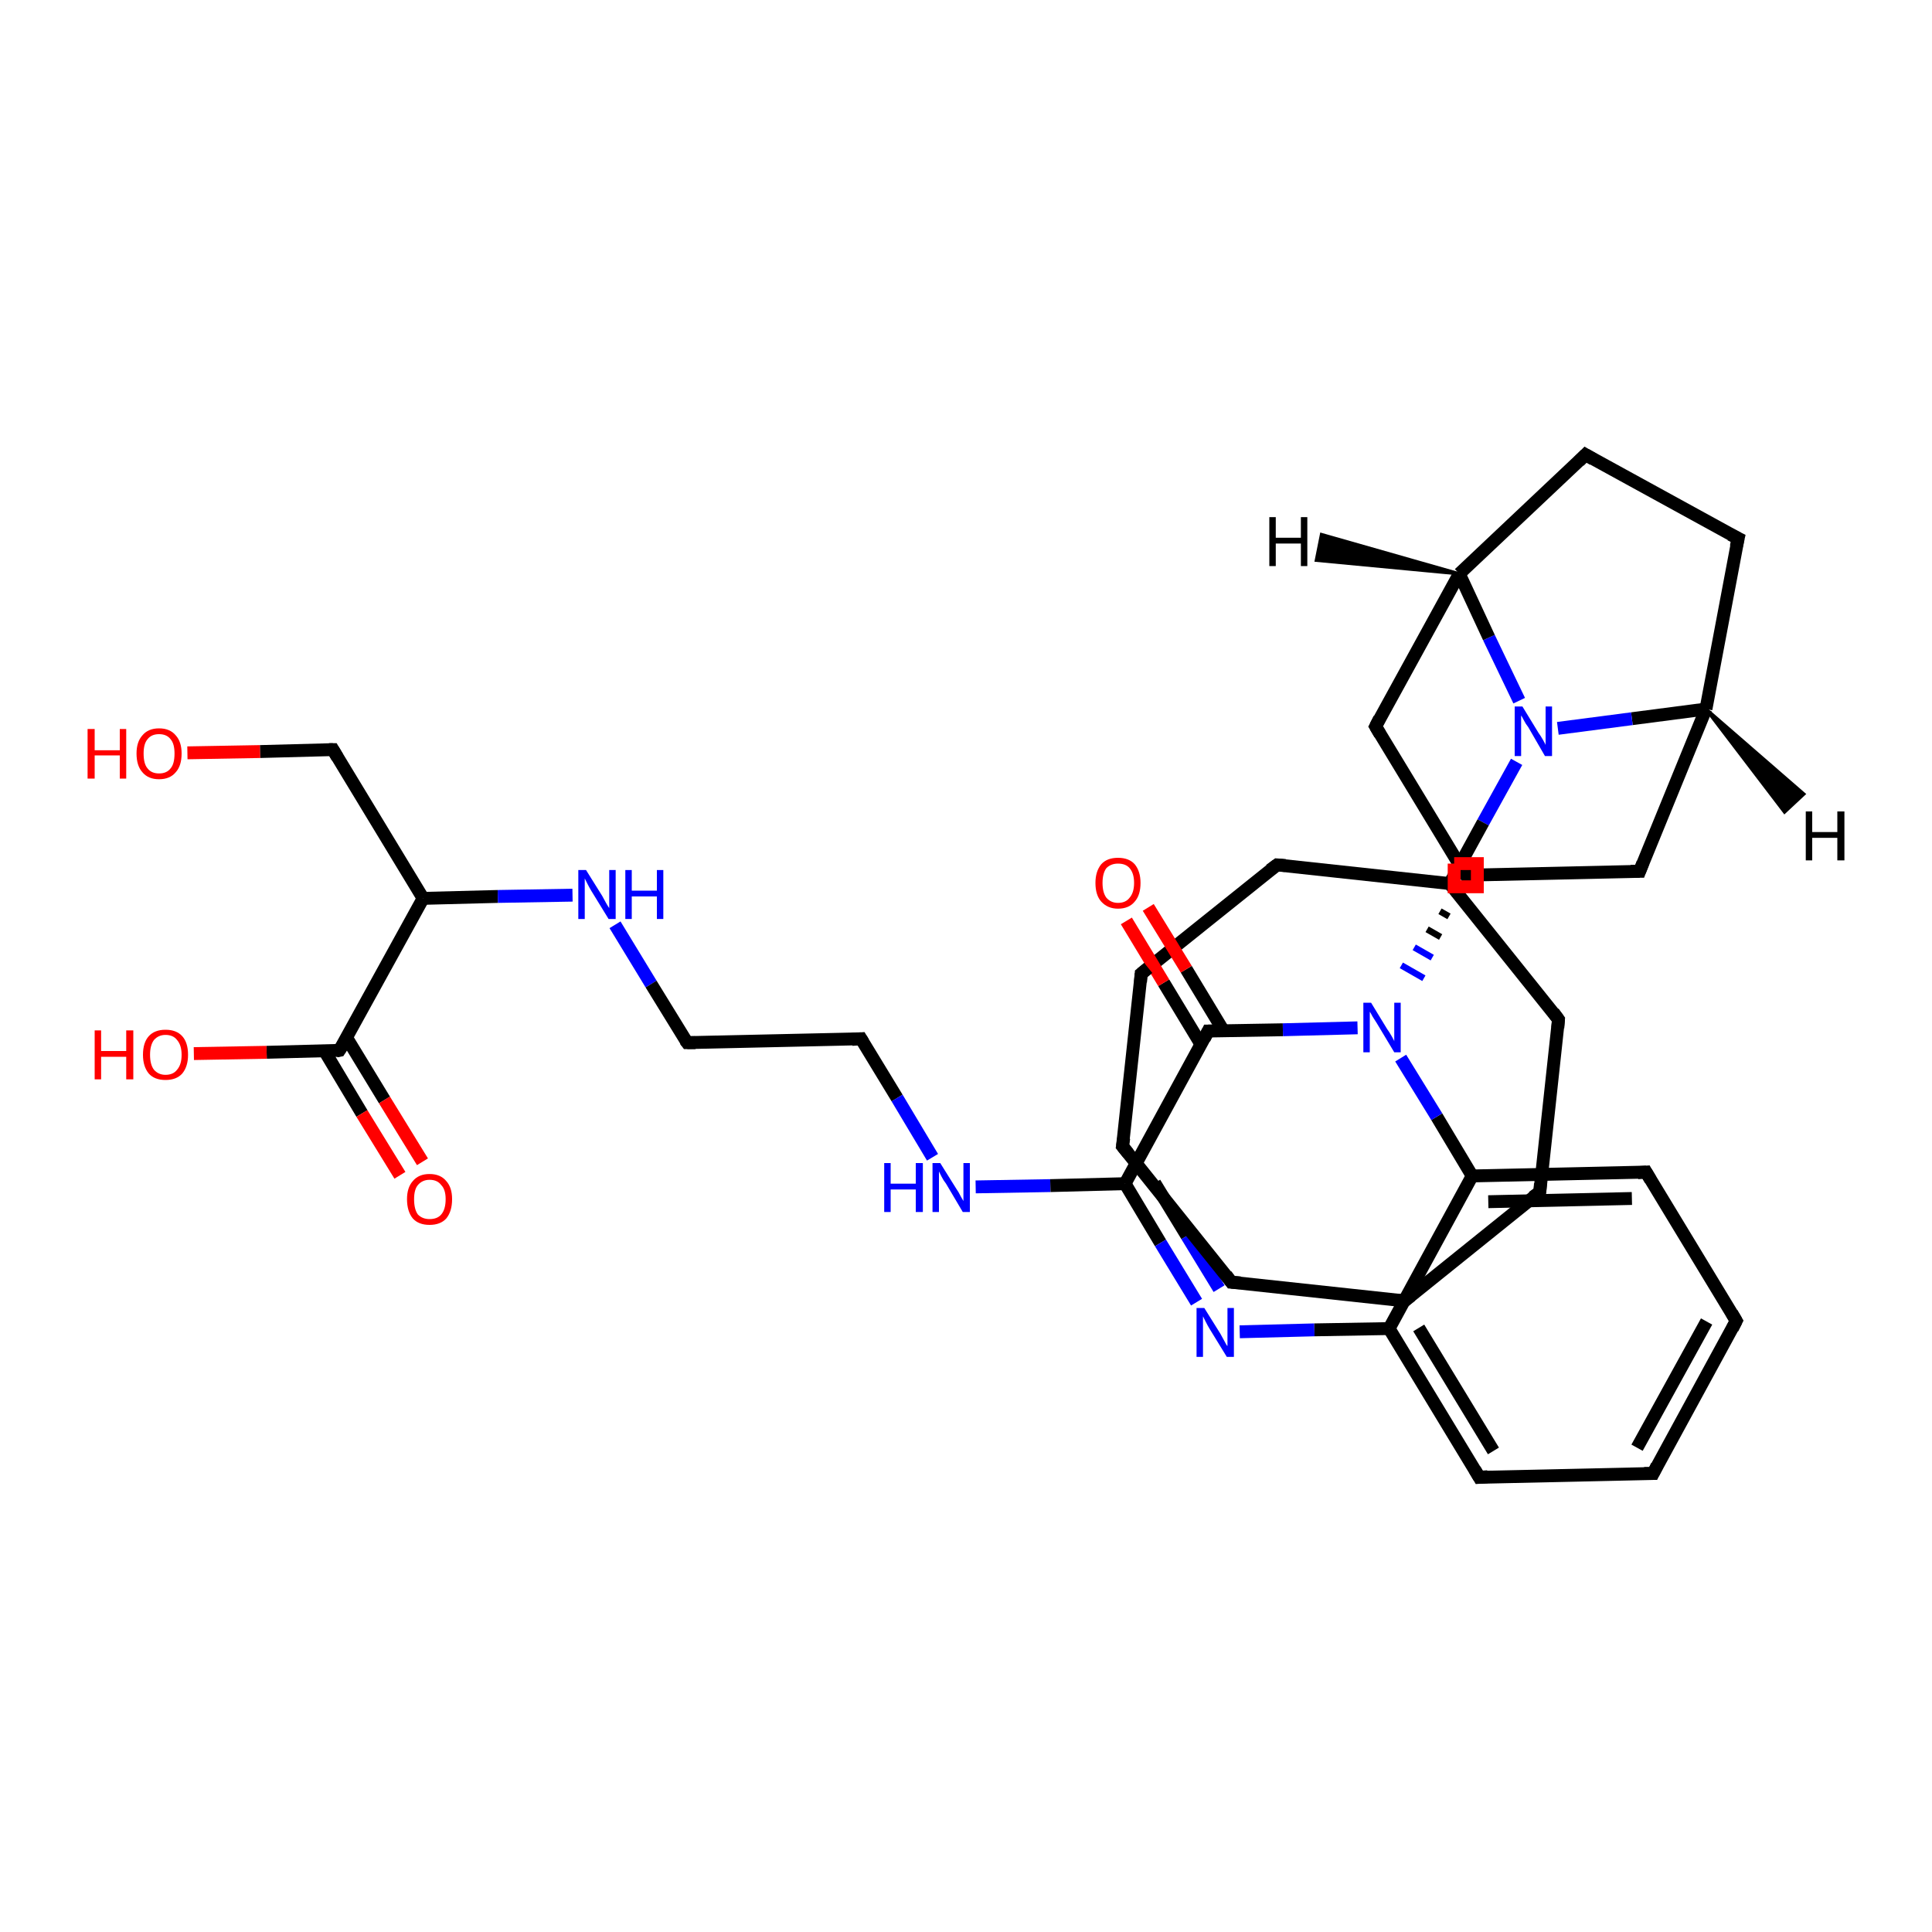 <?xml version='1.0' encoding='iso-8859-1'?>
<svg version='1.1' baseProfile='full'
              xmlns='http://www.w3.org/2000/svg'
                      xmlns:rdkit='http://www.rdkit.org/xml'
                      xmlns:xlink='http://www.w3.org/1999/xlink'
                  xml:space='preserve'
width='300px' height='300px' viewBox='0 0 300 300'>
<!-- END OF HEADER -->
<rect style='opacity:1.0;fill:#FFFFFF;stroke:none' width='300.0' height='300.0' x='0.0' y='0.0'> </rect>
<path class='bond-0 atom-0 atom-1' d='M 29.1,116.9 L 40.4,116.7' style='fill:none;fill-rule:evenodd;stroke:#FF0000;stroke-width:2.0px;stroke-linecap:butt;stroke-linejoin:miter;stroke-opacity:1' />
<path class='bond-0 atom-0 atom-1' d='M 40.4,116.7 L 51.7,116.4' style='fill:none;fill-rule:evenodd;stroke:#000000;stroke-width:2.0px;stroke-linecap:butt;stroke-linejoin:miter;stroke-opacity:1' />
<path class='bond-1 atom-1 atom-2' d='M 51.7,116.4 L 65.7,139.5' style='fill:none;fill-rule:evenodd;stroke:#000000;stroke-width:2.0px;stroke-linecap:butt;stroke-linejoin:miter;stroke-opacity:1' />
<path class='bond-2 atom-2 atom-3' d='M 65.7,139.5 L 77.3,139.2' style='fill:none;fill-rule:evenodd;stroke:#000000;stroke-width:2.0px;stroke-linecap:butt;stroke-linejoin:miter;stroke-opacity:1' />
<path class='bond-2 atom-2 atom-3' d='M 77.3,139.2 L 88.9,139.0' style='fill:none;fill-rule:evenodd;stroke:#0000FF;stroke-width:2.0px;stroke-linecap:butt;stroke-linejoin:miter;stroke-opacity:1' />
<path class='bond-3 atom-3 atom-4' d='M 95.5,143.6 L 101.1,152.8' style='fill:none;fill-rule:evenodd;stroke:#0000FF;stroke-width:2.0px;stroke-linecap:butt;stroke-linejoin:miter;stroke-opacity:1' />
<path class='bond-3 atom-3 atom-4' d='M 101.1,152.8 L 106.7,161.9' style='fill:none;fill-rule:evenodd;stroke:#000000;stroke-width:2.0px;stroke-linecap:butt;stroke-linejoin:miter;stroke-opacity:1' />
<path class='bond-4 atom-4 atom-5' d='M 106.7,161.9 L 133.7,161.3' style='fill:none;fill-rule:evenodd;stroke:#000000;stroke-width:2.0px;stroke-linecap:butt;stroke-linejoin:miter;stroke-opacity:1' />
<path class='bond-5 atom-5 atom-6' d='M 133.7,161.3 L 139.3,170.5' style='fill:none;fill-rule:evenodd;stroke:#000000;stroke-width:2.0px;stroke-linecap:butt;stroke-linejoin:miter;stroke-opacity:1' />
<path class='bond-5 atom-5 atom-6' d='M 139.3,170.5 L 144.8,179.7' style='fill:none;fill-rule:evenodd;stroke:#0000FF;stroke-width:2.0px;stroke-linecap:butt;stroke-linejoin:miter;stroke-opacity:1' />
<path class='bond-6 atom-6 atom-7' d='M 151.5,184.3 L 163.1,184.1' style='fill:none;fill-rule:evenodd;stroke:#0000FF;stroke-width:2.0px;stroke-linecap:butt;stroke-linejoin:miter;stroke-opacity:1' />
<path class='bond-6 atom-6 atom-7' d='M 163.1,184.1 L 174.7,183.8' style='fill:none;fill-rule:evenodd;stroke:#000000;stroke-width:2.0px;stroke-linecap:butt;stroke-linejoin:miter;stroke-opacity:1' />
<path class='bond-7 atom-7 atom-8' d='M 174.7,183.8 L 180.2,193.0' style='fill:none;fill-rule:evenodd;stroke:#000000;stroke-width:2.0px;stroke-linecap:butt;stroke-linejoin:miter;stroke-opacity:1' />
<path class='bond-7 atom-7 atom-8' d='M 180.2,193.0 L 185.8,202.2' style='fill:none;fill-rule:evenodd;stroke:#0000FF;stroke-width:2.0px;stroke-linecap:butt;stroke-linejoin:miter;stroke-opacity:1' />
<path class='bond-7 atom-7 atom-8' d='M 179.3,183.7 L 184.3,191.9' style='fill:none;fill-rule:evenodd;stroke:#000000;stroke-width:2.0px;stroke-linecap:butt;stroke-linejoin:miter;stroke-opacity:1' />
<path class='bond-7 atom-7 atom-8' d='M 184.3,191.9 L 189.3,200.1' style='fill:none;fill-rule:evenodd;stroke:#0000FF;stroke-width:2.0px;stroke-linecap:butt;stroke-linejoin:miter;stroke-opacity:1' />
<path class='bond-8 atom-8 atom-9' d='M 192.5,206.8 L 204.1,206.5' style='fill:none;fill-rule:evenodd;stroke:#0000FF;stroke-width:2.0px;stroke-linecap:butt;stroke-linejoin:miter;stroke-opacity:1' />
<path class='bond-8 atom-8 atom-9' d='M 204.1,206.5 L 215.7,206.3' style='fill:none;fill-rule:evenodd;stroke:#000000;stroke-width:2.0px;stroke-linecap:butt;stroke-linejoin:miter;stroke-opacity:1' />
<path class='bond-9 atom-9 atom-10' d='M 215.7,206.3 L 229.7,229.4' style='fill:none;fill-rule:evenodd;stroke:#000000;stroke-width:2.0px;stroke-linecap:butt;stroke-linejoin:miter;stroke-opacity:1' />
<path class='bond-9 atom-9 atom-10' d='M 220.3,206.2 L 231.9,225.3' style='fill:none;fill-rule:evenodd;stroke:#000000;stroke-width:2.0px;stroke-linecap:butt;stroke-linejoin:miter;stroke-opacity:1' />
<path class='bond-10 atom-10 atom-11' d='M 229.7,229.4 L 256.7,228.8' style='fill:none;fill-rule:evenodd;stroke:#000000;stroke-width:2.0px;stroke-linecap:butt;stroke-linejoin:miter;stroke-opacity:1' />
<path class='bond-11 atom-11 atom-12' d='M 256.7,228.8 L 269.6,205.1' style='fill:none;fill-rule:evenodd;stroke:#000000;stroke-width:2.0px;stroke-linecap:butt;stroke-linejoin:miter;stroke-opacity:1' />
<path class='bond-11 atom-11 atom-12' d='M 254.2,224.8 L 265.0,205.2' style='fill:none;fill-rule:evenodd;stroke:#000000;stroke-width:2.0px;stroke-linecap:butt;stroke-linejoin:miter;stroke-opacity:1' />
<path class='bond-12 atom-12 atom-13' d='M 269.6,205.1 L 255.6,182.0' style='fill:none;fill-rule:evenodd;stroke:#000000;stroke-width:2.0px;stroke-linecap:butt;stroke-linejoin:miter;stroke-opacity:1' />
<path class='bond-13 atom-13 atom-14' d='M 255.6,182.0 L 228.6,182.6' style='fill:none;fill-rule:evenodd;stroke:#000000;stroke-width:2.0px;stroke-linecap:butt;stroke-linejoin:miter;stroke-opacity:1' />
<path class='bond-13 atom-13 atom-14' d='M 253.4,186.1 L 231.1,186.6' style='fill:none;fill-rule:evenodd;stroke:#000000;stroke-width:2.0px;stroke-linecap:butt;stroke-linejoin:miter;stroke-opacity:1' />
<path class='bond-14 atom-14 atom-15' d='M 228.6,182.6 L 223.1,173.4' style='fill:none;fill-rule:evenodd;stroke:#000000;stroke-width:2.0px;stroke-linecap:butt;stroke-linejoin:miter;stroke-opacity:1' />
<path class='bond-14 atom-14 atom-15' d='M 223.1,173.4 L 217.5,164.3' style='fill:none;fill-rule:evenodd;stroke:#0000FF;stroke-width:2.0px;stroke-linecap:butt;stroke-linejoin:miter;stroke-opacity:1' />
<path class='bond-15 atom-16 atom-15' d='M 225.6,138.7 L 226.3,139.1' style='fill:none;fill-rule:evenodd;stroke:#000000;stroke-width:1.0px;stroke-linecap:butt;stroke-linejoin:miter;stroke-opacity:1' />
<path class='bond-15 atom-16 atom-15' d='M 223.6,141.5 L 225.0,142.3' style='fill:none;fill-rule:evenodd;stroke:#000000;stroke-width:1.0px;stroke-linecap:butt;stroke-linejoin:miter;stroke-opacity:1' />
<path class='bond-15 atom-16 atom-15' d='M 221.6,144.3 L 223.7,145.5' style='fill:none;fill-rule:evenodd;stroke:#000000;stroke-width:1.0px;stroke-linecap:butt;stroke-linejoin:miter;stroke-opacity:1' />
<path class='bond-15 atom-16 atom-15' d='M 219.6,147.1 L 222.4,148.7' style='fill:none;fill-rule:evenodd;stroke:#0000FF;stroke-width:1.0px;stroke-linecap:butt;stroke-linejoin:miter;stroke-opacity:1' />
<path class='bond-15 atom-16 atom-15' d='M 217.6,149.9 L 221.1,151.9' style='fill:none;fill-rule:evenodd;stroke:#0000FF;stroke-width:1.0px;stroke-linecap:butt;stroke-linejoin:miter;stroke-opacity:1' />
<path class='bond-16 atom-16 atom-17' d='M 227.6,135.9 L 213.6,112.8' style='fill:none;fill-rule:evenodd;stroke:#000000;stroke-width:2.0px;stroke-linecap:butt;stroke-linejoin:miter;stroke-opacity:1' />
<path class='bond-17 atom-17 atom-18' d='M 213.6,112.8 L 226.6,89.1' style='fill:none;fill-rule:evenodd;stroke:#000000;stroke-width:2.0px;stroke-linecap:butt;stroke-linejoin:miter;stroke-opacity:1' />
<path class='bond-18 atom-18 atom-19' d='M 226.6,89.1 L 246.2,70.6' style='fill:none;fill-rule:evenodd;stroke:#000000;stroke-width:2.0px;stroke-linecap:butt;stroke-linejoin:miter;stroke-opacity:1' />
<path class='bond-19 atom-19 atom-20' d='M 246.2,70.6 L 269.9,83.6' style='fill:none;fill-rule:evenodd;stroke:#000000;stroke-width:2.0px;stroke-linecap:butt;stroke-linejoin:miter;stroke-opacity:1' />
<path class='bond-20 atom-20 atom-21' d='M 269.9,83.6 L 264.9,110.1' style='fill:none;fill-rule:evenodd;stroke:#000000;stroke-width:2.0px;stroke-linecap:butt;stroke-linejoin:miter;stroke-opacity:1' />
<path class='bond-21 atom-21 atom-22' d='M 264.9,110.1 L 254.6,135.3' style='fill:none;fill-rule:evenodd;stroke:#000000;stroke-width:2.0px;stroke-linecap:butt;stroke-linejoin:miter;stroke-opacity:1' />
<path class='bond-22 atom-21 atom-23' d='M 264.9,110.1 L 253.4,111.6' style='fill:none;fill-rule:evenodd;stroke:#000000;stroke-width:2.0px;stroke-linecap:butt;stroke-linejoin:miter;stroke-opacity:1' />
<path class='bond-22 atom-21 atom-23' d='M 253.4,111.6 L 241.9,113.1' style='fill:none;fill-rule:evenodd;stroke:#0000FF;stroke-width:2.0px;stroke-linecap:butt;stroke-linejoin:miter;stroke-opacity:1' />
<path class='bond-23 atom-23 atom-24' d='M 235.5,118.3 L 230.3,127.7' style='fill:none;fill-rule:evenodd;stroke:#0000FF;stroke-width:2.0px;stroke-linecap:butt;stroke-linejoin:miter;stroke-opacity:1' />
<path class='bond-23 atom-23 atom-24' d='M 230.3,127.7 L 225.1,137.2' style='fill:none;fill-rule:evenodd;stroke:#000000;stroke-width:2.0px;stroke-linecap:butt;stroke-linejoin:miter;stroke-opacity:1' />
<path class='bond-24 atom-24 atom-25' d='M 225.1,137.2 L 198.3,134.3' style='fill:none;fill-rule:evenodd;stroke:#000000;stroke-width:2.0px;stroke-linecap:butt;stroke-linejoin:miter;stroke-opacity:1' />
<path class='bond-25 atom-25 atom-26' d='M 198.3,134.3 L 177.2,151.2' style='fill:none;fill-rule:evenodd;stroke:#000000;stroke-width:2.0px;stroke-linecap:butt;stroke-linejoin:miter;stroke-opacity:1' />
<path class='bond-26 atom-26 atom-27' d='M 177.2,151.2 L 174.3,178.0' style='fill:none;fill-rule:evenodd;stroke:#000000;stroke-width:2.0px;stroke-linecap:butt;stroke-linejoin:miter;stroke-opacity:1' />
<path class='bond-27 atom-27 atom-28' d='M 174.3,178.0 L 191.2,199.1' style='fill:none;fill-rule:evenodd;stroke:#000000;stroke-width:2.0px;stroke-linecap:butt;stroke-linejoin:miter;stroke-opacity:1' />
<path class='bond-28 atom-28 atom-29' d='M 191.2,199.1 L 218.1,202.0' style='fill:none;fill-rule:evenodd;stroke:#000000;stroke-width:2.0px;stroke-linecap:butt;stroke-linejoin:miter;stroke-opacity:1' />
<path class='bond-29 atom-29 atom-30' d='M 218.1,202.0 L 239.1,185.1' style='fill:none;fill-rule:evenodd;stroke:#000000;stroke-width:2.0px;stroke-linecap:butt;stroke-linejoin:miter;stroke-opacity:1' />
<path class='bond-30 atom-30 atom-31' d='M 239.1,185.1 L 242.0,158.3' style='fill:none;fill-rule:evenodd;stroke:#000000;stroke-width:2.0px;stroke-linecap:butt;stroke-linejoin:miter;stroke-opacity:1' />
<path class='bond-31 atom-15 atom-32' d='M 210.8,159.6 L 199.2,159.9' style='fill:none;fill-rule:evenodd;stroke:#0000FF;stroke-width:2.0px;stroke-linecap:butt;stroke-linejoin:miter;stroke-opacity:1' />
<path class='bond-31 atom-15 atom-32' d='M 199.2,159.9 L 187.6,160.1' style='fill:none;fill-rule:evenodd;stroke:#000000;stroke-width:2.0px;stroke-linecap:butt;stroke-linejoin:miter;stroke-opacity:1' />
<path class='bond-32 atom-32 atom-33' d='M 190.0,160.1 L 184.2,150.5' style='fill:none;fill-rule:evenodd;stroke:#000000;stroke-width:2.0px;stroke-linecap:butt;stroke-linejoin:miter;stroke-opacity:1' />
<path class='bond-32 atom-32 atom-33' d='M 184.2,150.5 L 178.3,140.9' style='fill:none;fill-rule:evenodd;stroke:#FF0000;stroke-width:2.0px;stroke-linecap:butt;stroke-linejoin:miter;stroke-opacity:1' />
<path class='bond-32 atom-32 atom-33' d='M 186.5,162.2 L 180.7,152.6' style='fill:none;fill-rule:evenodd;stroke:#000000;stroke-width:2.0px;stroke-linecap:butt;stroke-linejoin:miter;stroke-opacity:1' />
<path class='bond-32 atom-32 atom-33' d='M 180.7,152.6 L 174.9,143.0' style='fill:none;fill-rule:evenodd;stroke:#FF0000;stroke-width:2.0px;stroke-linecap:butt;stroke-linejoin:miter;stroke-opacity:1' />
<path class='bond-33 atom-2 atom-34' d='M 65.7,139.5 L 52.7,163.1' style='fill:none;fill-rule:evenodd;stroke:#000000;stroke-width:2.0px;stroke-linecap:butt;stroke-linejoin:miter;stroke-opacity:1' />
<path class='bond-34 atom-34 atom-35' d='M 52.7,163.1 L 41.4,163.4' style='fill:none;fill-rule:evenodd;stroke:#000000;stroke-width:2.0px;stroke-linecap:butt;stroke-linejoin:miter;stroke-opacity:1' />
<path class='bond-34 atom-34 atom-35' d='M 41.4,163.4 L 30.1,163.6' style='fill:none;fill-rule:evenodd;stroke:#FF0000;stroke-width:2.0px;stroke-linecap:butt;stroke-linejoin:miter;stroke-opacity:1' />
<path class='bond-35 atom-34 atom-36' d='M 50.4,163.2 L 56.2,172.9' style='fill:none;fill-rule:evenodd;stroke:#000000;stroke-width:2.0px;stroke-linecap:butt;stroke-linejoin:miter;stroke-opacity:1' />
<path class='bond-35 atom-34 atom-36' d='M 56.2,172.9 L 62.1,182.5' style='fill:none;fill-rule:evenodd;stroke:#FF0000;stroke-width:2.0px;stroke-linecap:butt;stroke-linejoin:miter;stroke-opacity:1' />
<path class='bond-35 atom-34 atom-36' d='M 53.8,161.1 L 59.7,170.8' style='fill:none;fill-rule:evenodd;stroke:#000000;stroke-width:2.0px;stroke-linecap:butt;stroke-linejoin:miter;stroke-opacity:1' />
<path class='bond-35 atom-34 atom-36' d='M 59.7,170.8 L 65.6,180.4' style='fill:none;fill-rule:evenodd;stroke:#FF0000;stroke-width:2.0px;stroke-linecap:butt;stroke-linejoin:miter;stroke-opacity:1' />
<path class='bond-36 atom-32 atom-7' d='M 187.6,160.1 L 174.7,183.8' style='fill:none;fill-rule:evenodd;stroke:#000000;stroke-width:2.0px;stroke-linecap:butt;stroke-linejoin:miter;stroke-opacity:1' />
<path class='bond-37 atom-14 atom-9' d='M 228.6,182.6 L 215.7,206.3' style='fill:none;fill-rule:evenodd;stroke:#000000;stroke-width:2.0px;stroke-linecap:butt;stroke-linejoin:miter;stroke-opacity:1' />
<path class='bond-38 atom-22 atom-16' d='M 254.6,135.3 L 227.6,135.9' style='fill:none;fill-rule:evenodd;stroke:#000000;stroke-width:2.0px;stroke-linecap:butt;stroke-linejoin:miter;stroke-opacity:1' />
<path class='bond-39 atom-31 atom-24' d='M 242.0,158.3 L 225.1,137.2' style='fill:none;fill-rule:evenodd;stroke:#000000;stroke-width:2.0px;stroke-linecap:butt;stroke-linejoin:miter;stroke-opacity:1' />
<path class='bond-40 atom-23 atom-18' d='M 235.9,108.8 L 231.2,99.0' style='fill:none;fill-rule:evenodd;stroke:#0000FF;stroke-width:2.0px;stroke-linecap:butt;stroke-linejoin:miter;stroke-opacity:1' />
<path class='bond-40 atom-23 atom-18' d='M 231.2,99.0 L 226.6,89.1' style='fill:none;fill-rule:evenodd;stroke:#000000;stroke-width:2.0px;stroke-linecap:butt;stroke-linejoin:miter;stroke-opacity:1' />
<path class='bond-41 atom-18 atom-37' d='M 226.6,89.1 L 204.4,87.0 L 205.2,83.0 Z' style='fill:#000000;fill-rule:evenodd;fill-opacity:1;stroke:#000000;stroke-width:0.5px;stroke-linecap:butt;stroke-linejoin:miter;stroke-opacity:1;' />
<path class='bond-42 atom-21 atom-38' d='M 264.9,110.1 L 280.1,123.3 L 277.1,126.1 Z' style='fill:#000000;fill-rule:evenodd;fill-opacity:1;stroke:#000000;stroke-width:0.5px;stroke-linecap:butt;stroke-linejoin:miter;stroke-opacity:1;' />
<path d='M 51.1,116.4 L 51.7,116.4 L 52.4,117.6' style='fill:none;stroke:#000000;stroke-width:2.0px;stroke-linecap:butt;stroke-linejoin:miter;stroke-opacity:1;' />
<path d='M 106.4,161.5 L 106.7,161.9 L 108.0,161.9' style='fill:none;stroke:#000000;stroke-width:2.0px;stroke-linecap:butt;stroke-linejoin:miter;stroke-opacity:1;' />
<path d='M 132.3,161.4 L 133.7,161.3 L 134.0,161.8' style='fill:none;stroke:#000000;stroke-width:2.0px;stroke-linecap:butt;stroke-linejoin:miter;stroke-opacity:1;' />
<path d='M 229.0,228.2 L 229.7,229.4 L 231.0,229.3' style='fill:none;stroke:#000000;stroke-width:2.0px;stroke-linecap:butt;stroke-linejoin:miter;stroke-opacity:1;' />
<path d='M 255.3,228.8 L 256.7,228.8 L 257.3,227.6' style='fill:none;stroke:#000000;stroke-width:2.0px;stroke-linecap:butt;stroke-linejoin:miter;stroke-opacity:1;' />
<path d='M 269.0,206.3 L 269.6,205.1 L 268.9,203.9' style='fill:none;stroke:#000000;stroke-width:2.0px;stroke-linecap:butt;stroke-linejoin:miter;stroke-opacity:1;' />
<path d='M 256.3,183.2 L 255.6,182.0 L 254.3,182.1' style='fill:none;stroke:#000000;stroke-width:2.0px;stroke-linecap:butt;stroke-linejoin:miter;stroke-opacity:1;' />
<path d='M 226.9,134.7 L 227.6,135.9 L 229.0,135.9' style='fill:none;stroke:#000000;stroke-width:2.0px;stroke-linecap:butt;stroke-linejoin:miter;stroke-opacity:1;' />
<path d='M 214.3,114.0 L 213.6,112.8 L 214.2,111.6' style='fill:none;stroke:#000000;stroke-width:2.0px;stroke-linecap:butt;stroke-linejoin:miter;stroke-opacity:1;' />
<path d='M 245.2,71.6 L 246.2,70.6 L 247.4,71.3' style='fill:none;stroke:#000000;stroke-width:2.0px;stroke-linecap:butt;stroke-linejoin:miter;stroke-opacity:1;' />
<path d='M 268.7,83.0 L 269.9,83.6 L 269.6,84.9' style='fill:none;stroke:#000000;stroke-width:2.0px;stroke-linecap:butt;stroke-linejoin:miter;stroke-opacity:1;' />
<path d='M 255.1,134.0 L 254.6,135.3 L 253.2,135.3' style='fill:none;stroke:#000000;stroke-width:2.0px;stroke-linecap:butt;stroke-linejoin:miter;stroke-opacity:1;' />
<path d='M 199.6,134.4 L 198.3,134.3 L 197.2,135.1' style='fill:none;stroke:#000000;stroke-width:2.0px;stroke-linecap:butt;stroke-linejoin:miter;stroke-opacity:1;' />
<path d='M 178.3,150.3 L 177.2,151.2 L 177.1,152.5' style='fill:none;stroke:#000000;stroke-width:2.0px;stroke-linecap:butt;stroke-linejoin:miter;stroke-opacity:1;' />
<path d='M 174.5,176.7 L 174.3,178.0 L 175.2,179.1' style='fill:none;stroke:#000000;stroke-width:2.0px;stroke-linecap:butt;stroke-linejoin:miter;stroke-opacity:1;' />
<path d='M 190.4,198.0 L 191.2,199.1 L 192.6,199.2' style='fill:none;stroke:#000000;stroke-width:2.0px;stroke-linecap:butt;stroke-linejoin:miter;stroke-opacity:1;' />
<path d='M 216.7,201.9 L 218.1,202.0 L 219.1,201.2' style='fill:none;stroke:#000000;stroke-width:2.0px;stroke-linecap:butt;stroke-linejoin:miter;stroke-opacity:1;' />
<path d='M 238.0,185.9 L 239.1,185.1 L 239.2,183.8' style='fill:none;stroke:#000000;stroke-width:2.0px;stroke-linecap:butt;stroke-linejoin:miter;stroke-opacity:1;' />
<path d='M 241.9,159.6 L 242.0,158.3 L 241.2,157.2' style='fill:none;stroke:#000000;stroke-width:2.0px;stroke-linecap:butt;stroke-linejoin:miter;stroke-opacity:1;' />
<path d='M 188.2,160.1 L 187.6,160.1 L 187.0,161.3' style='fill:none;stroke:#000000;stroke-width:2.0px;stroke-linecap:butt;stroke-linejoin:miter;stroke-opacity:1;' />
<path d='M 53.4,162.0 L 52.7,163.1 L 52.2,163.2' style='fill:none;stroke:#000000;stroke-width:2.0px;stroke-linecap:butt;stroke-linejoin:miter;stroke-opacity:1;' />
<path class='atom-0' d='M 13.6 113.2
L 14.7 113.2
L 14.7 116.5
L 18.6 116.5
L 18.6 113.2
L 19.6 113.2
L 19.6 120.9
L 18.6 120.9
L 18.6 117.3
L 14.7 117.3
L 14.7 120.9
L 13.6 120.9
L 13.6 113.2
' fill='#FF0000'/>
<path class='atom-0' d='M 21.2 117.0
Q 21.2 115.2, 22.1 114.2
Q 23.0 113.1, 24.7 113.1
Q 26.4 113.1, 27.3 114.2
Q 28.2 115.2, 28.2 117.0
Q 28.2 118.9, 27.3 119.9
Q 26.4 121.0, 24.7 121.0
Q 23.0 121.0, 22.1 119.9
Q 21.2 118.9, 21.2 117.0
M 24.7 120.1
Q 25.9 120.1, 26.5 119.3
Q 27.1 118.6, 27.1 117.0
Q 27.1 115.5, 26.5 114.8
Q 25.9 114.0, 24.7 114.0
Q 23.5 114.0, 22.9 114.8
Q 22.3 115.5, 22.3 117.0
Q 22.3 118.6, 22.9 119.3
Q 23.5 120.1, 24.7 120.1
' fill='#FF0000'/>
<path class='atom-3' d='M 91.0 135.1
L 93.5 139.1
Q 93.7 139.5, 94.1 140.2
Q 94.5 140.9, 94.6 141.0
L 94.6 135.1
L 95.6 135.1
L 95.6 142.7
L 94.5 142.7
L 91.8 138.3
Q 91.5 137.8, 91.2 137.2
Q 90.9 136.6, 90.8 136.4
L 90.8 142.7
L 89.8 142.7
L 89.8 135.1
L 91.0 135.1
' fill='#0000FF'/>
<path class='atom-3' d='M 97.1 135.1
L 98.1 135.1
L 98.1 138.3
L 102.0 138.3
L 102.0 135.1
L 103.0 135.1
L 103.0 142.7
L 102.0 142.7
L 102.0 139.2
L 98.1 139.2
L 98.1 142.7
L 97.1 142.7
L 97.1 135.1
' fill='#0000FF'/>
<path class='atom-6' d='M 137.3 180.6
L 138.3 180.6
L 138.3 183.8
L 142.2 183.8
L 142.2 180.6
L 143.3 180.6
L 143.3 188.2
L 142.2 188.2
L 142.2 184.7
L 138.3 184.7
L 138.3 188.2
L 137.3 188.2
L 137.3 180.6
' fill='#0000FF'/>
<path class='atom-6' d='M 146.0 180.6
L 148.5 184.6
Q 148.8 185.0, 149.2 185.8
Q 149.6 186.5, 149.6 186.5
L 149.6 180.6
L 150.6 180.6
L 150.6 188.2
L 149.5 188.2
L 146.9 183.8
Q 146.5 183.3, 146.2 182.7
Q 145.9 182.1, 145.8 181.9
L 145.8 188.2
L 144.8 188.2
L 144.8 180.6
L 146.0 180.6
' fill='#0000FF'/>
<path class='atom-8' d='M 187.0 203.1
L 189.5 207.1
Q 189.7 207.5, 190.1 208.2
Q 190.5 209.0, 190.6 209.0
L 190.6 203.1
L 191.6 203.1
L 191.6 210.7
L 190.5 210.7
L 187.8 206.3
Q 187.5 205.8, 187.2 205.2
Q 186.9 204.6, 186.8 204.4
L 186.8 210.7
L 185.8 210.7
L 185.8 203.1
L 187.0 203.1
' fill='#0000FF'/>
<path class='atom-15' d='M 212.9 155.7
L 215.4 159.8
Q 215.7 160.2, 216.1 160.9
Q 216.5 161.6, 216.5 161.7
L 216.5 155.7
L 217.5 155.7
L 217.5 163.4
L 216.5 163.4
L 213.8 158.9
Q 213.5 158.4, 213.1 157.8
Q 212.8 157.2, 212.7 157.1
L 212.7 163.4
L 211.7 163.4
L 211.7 155.7
L 212.9 155.7
' fill='#0000FF'/>
<path class='atom-23' d='M 236.4 109.7
L 238.9 113.8
Q 239.2 114.2, 239.6 114.9
Q 240.0 115.6, 240.0 115.7
L 240.0 109.7
L 241.0 109.7
L 241.0 117.4
L 239.9 117.4
L 237.3 112.9
Q 236.9 112.4, 236.6 111.8
Q 236.3 111.2, 236.2 111.1
L 236.2 117.4
L 235.2 117.4
L 235.2 109.7
L 236.4 109.7
' fill='#0000FF'/>
<path class='atom-33' d='M 170.1 137.1
Q 170.1 135.3, 171.0 134.2
Q 171.9 133.2, 173.6 133.2
Q 175.3 133.2, 176.2 134.2
Q 177.1 135.3, 177.1 137.1
Q 177.1 139.0, 176.2 140.0
Q 175.3 141.1, 173.6 141.1
Q 172.0 141.1, 171.0 140.0
Q 170.1 139.0, 170.1 137.1
M 173.6 140.2
Q 174.8 140.2, 175.4 139.4
Q 176.1 138.6, 176.1 137.1
Q 176.1 135.6, 175.4 134.8
Q 174.8 134.1, 173.6 134.1
Q 172.5 134.1, 171.8 134.8
Q 171.2 135.6, 171.2 137.1
Q 171.2 138.6, 171.8 139.4
Q 172.5 140.2, 173.6 140.2
' fill='#FF0000'/>
<path class='atom-35' d='M 14.7 160.0
L 15.7 160.0
L 15.7 163.2
L 19.6 163.2
L 19.6 160.0
L 20.7 160.0
L 20.7 167.6
L 19.6 167.6
L 19.6 164.1
L 15.7 164.1
L 15.7 167.6
L 14.7 167.6
L 14.7 160.0
' fill='#FF0000'/>
<path class='atom-35' d='M 22.2 163.8
Q 22.2 161.9, 23.1 160.9
Q 24.0 159.9, 25.7 159.9
Q 27.4 159.9, 28.3 160.9
Q 29.2 161.9, 29.2 163.8
Q 29.2 165.6, 28.3 166.7
Q 27.4 167.7, 25.7 167.7
Q 24.0 167.7, 23.1 166.7
Q 22.2 165.6, 22.2 163.8
M 25.7 166.9
Q 26.9 166.9, 27.5 166.1
Q 28.2 165.3, 28.2 163.8
Q 28.2 162.3, 27.5 161.5
Q 26.9 160.7, 25.7 160.7
Q 24.6 160.7, 23.9 161.5
Q 23.3 162.3, 23.3 163.8
Q 23.3 165.3, 23.9 166.1
Q 24.6 166.9, 25.7 166.9
' fill='#FF0000'/>
<path class='atom-36' d='M 63.2 186.2
Q 63.2 184.4, 64.1 183.4
Q 65.0 182.3, 66.7 182.3
Q 68.4 182.3, 69.3 183.4
Q 70.2 184.4, 70.2 186.2
Q 70.2 188.1, 69.3 189.2
Q 68.4 190.2, 66.7 190.2
Q 65.0 190.2, 64.1 189.2
Q 63.2 188.1, 63.2 186.2
M 66.7 189.3
Q 67.9 189.3, 68.5 188.6
Q 69.2 187.8, 69.2 186.2
Q 69.2 184.7, 68.5 184.0
Q 67.9 183.2, 66.7 183.2
Q 65.6 183.2, 64.9 184.0
Q 64.3 184.7, 64.3 186.2
Q 64.3 187.8, 64.9 188.6
Q 65.6 189.3, 66.7 189.3
' fill='#FF0000'/>
<path class='atom-37' d='M 197.1 80.3
L 198.1 80.3
L 198.1 83.5
L 202.0 83.5
L 202.0 80.3
L 203.0 80.3
L 203.0 87.9
L 202.0 87.9
L 202.0 84.4
L 198.1 84.4
L 198.1 87.9
L 197.1 87.9
L 197.1 80.3
' fill='#000000'/>
<path class='atom-38' d='M 280.4 126.0
L 281.4 126.0
L 281.4 129.2
L 285.3 129.2
L 285.3 126.0
L 286.4 126.0
L 286.4 133.6
L 285.3 133.6
L 285.3 130.1
L 281.4 130.1
L 281.4 133.6
L 280.4 133.6
L 280.4 126.0
' fill='#000000'/>
<path class='atom-16' d='M 225.8,134.1 L 225.8,137.7 L 229.4,137.7 L 229.4,134.1 L 225.8,134.1' style='fill:none;stroke:#FF0000;stroke-width:2.0px;stroke-linecap:butt;stroke-linejoin:miter;stroke-opacity:1;' />
</svg>
